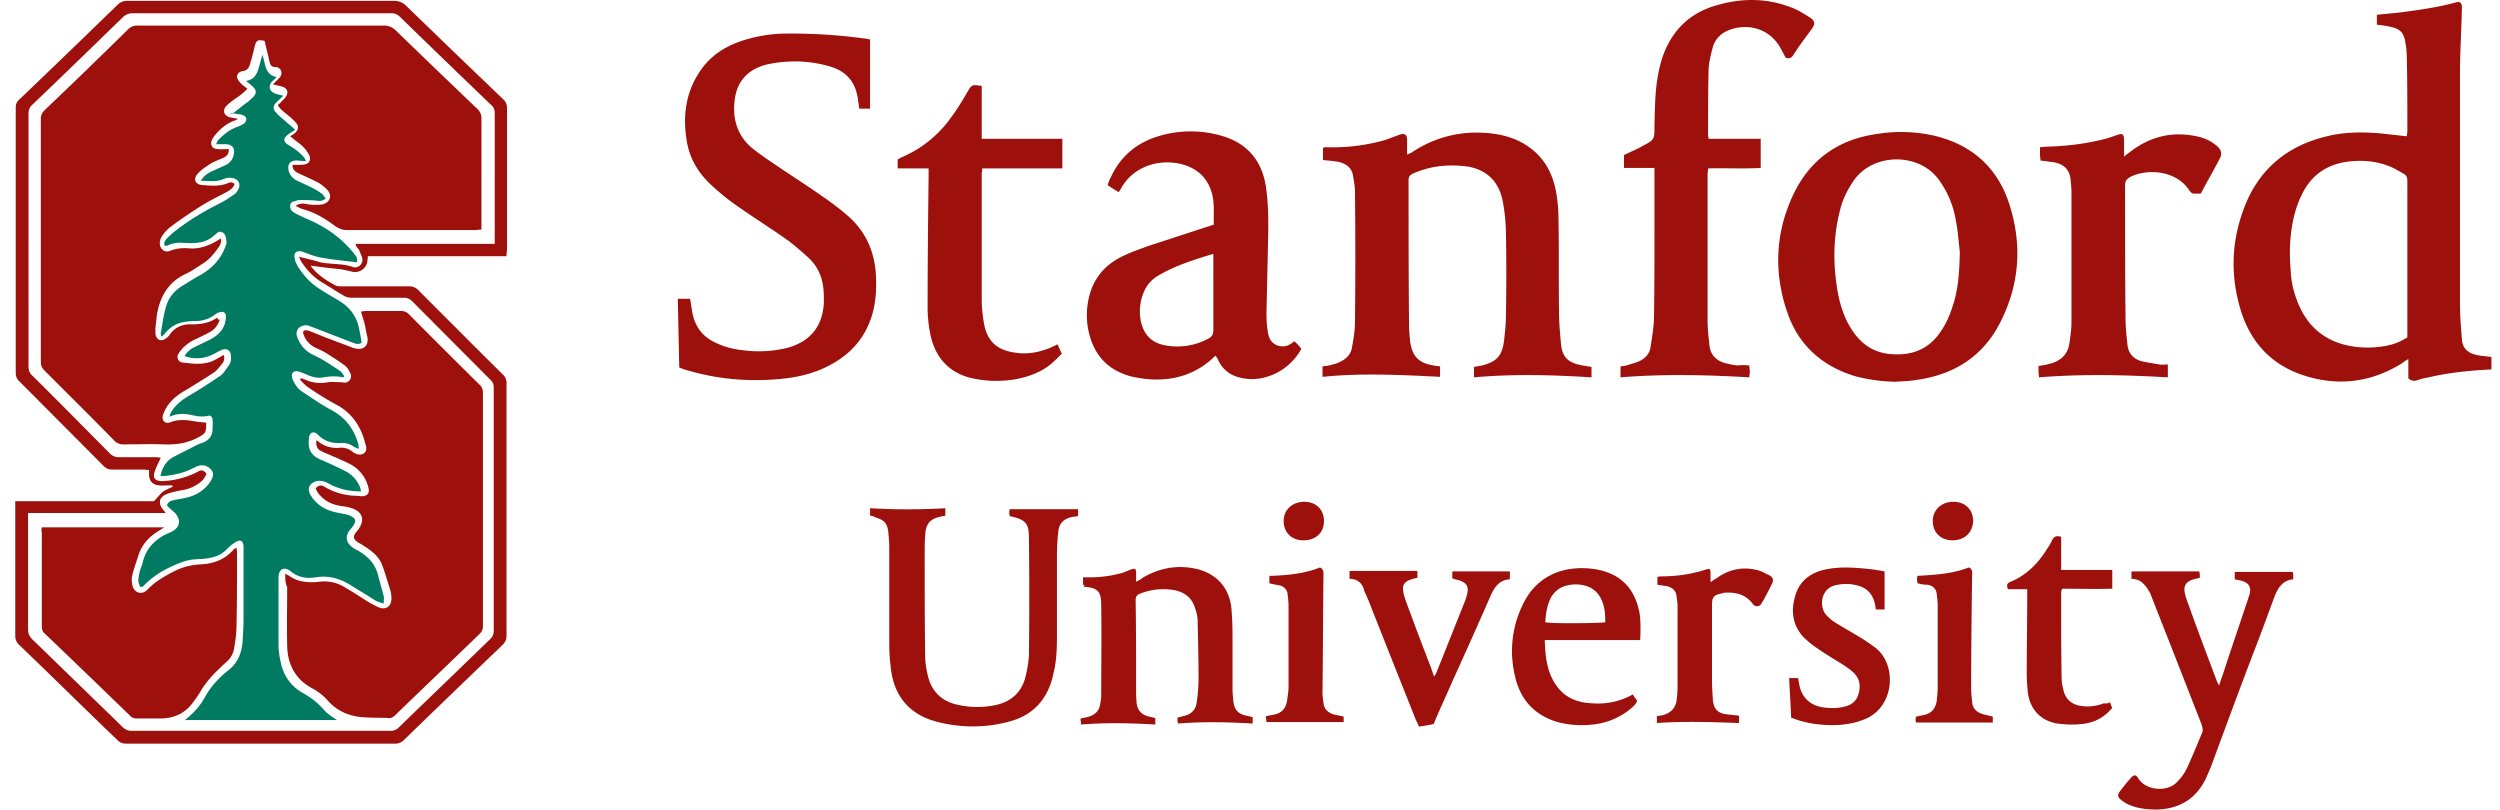 <svg width="105" height="34" fill="none" xmlns="http://www.w3.org/2000/svg"><path d="M104.641 15.516c-.847.041-1.715.124-2.541.311-.165.041-.351.062-.516.124-.165.063-.289.063-.434-.062v-.809c-.103.063-.186.104-.248.166-1.322.83-2.747.996-4.213.498-1.405-.477-2.272-1.514-2.644-2.945-.392-1.452-.29-2.884.29-4.273.64-1.515 1.817-2.427 3.387-2.8.743-.187 1.487-.187 2.25-.125l1.116.124c0-.083.021-.145.021-.207 0-.996 0-2.012-.021-3.008a4.16 4.16 0 00-.062-.726c-.062-.415-.227-.58-.661-.664-.165-.041-.351-.062-.537-.083V.623c.331-.042.682-.063 1.012-.104.764-.104 1.549-.208 2.293-.415.186-.062.268.02.268.207-.02.934-.082 1.888-.082 2.821v9.625c0 .498.041.996.082 1.494.021.352.228.56.558.643.227.062.454.062.682.103v.519zm-3.532-1.348V7.592c0-.145-.042-.228-.145-.29-.227-.125-.454-.27-.702-.353-.516-.187-1.053-.228-1.611-.166-.847.104-1.487.498-1.9 1.245a4.512 4.512 0 00-.31.726c-.269.87-.31 1.763-.227 2.676.02.435.124.85.289 1.265.33.83.888 1.431 1.755 1.721.64.208 1.322.229 1.983.104.31-.062.579-.166.868-.352zm-34.266 1.244v.436c-1.652-.104-3.284-.146-4.936 0v-.436c.103-.02.227-.041.33-.062.6-.145.847-.394.93-1.016.041-.353.082-.726.082-1.1a95.24 95.24 0 000-3.464 7.76 7.76 0 00-.144-1.369c-.186-.871-.785-1.369-1.694-1.431-.702-.062-1.384.02-2.044.31-.145.063-.207.125-.207.291 0 2.012 0 4.045.02 6.057 0 .228.021.457.042.685.082.643.351.933.991 1.037.083.02.166.02.269.041v.436c-1.652-.083-3.284-.166-4.937 0v-.436c.083-.02.186-.02.269-.041.165-.042.351-.083.496-.166.247-.124.433-.311.475-.602.062-.352.124-.705.124-1.058.02-1.825.02-3.63 0-5.455 0-.228-.042-.456-.083-.684-.041-.311-.248-.477-.516-.56-.104-.042-.227-.042-.352-.063-.123-.02-.247-.02-.392-.041v-.519c.041 0 .083-.02.124-.02a7.932 7.932 0 002.21-.229c.29-.062.578-.186.867-.29.207-.083.331-.02.331.207v.623c.083-.042.145-.063.186-.083a4.848 4.848 0 013.057-.83c.433.02.846.104 1.239.249 1.012.415 1.59 1.182 1.776 2.24.083.436.104.892.104 1.348.02 1.224 0 2.469.02 3.693 0 .456.041.892.083 1.348.062.58.33.788.909.892l.371.062zM36.543 1.66v2.904h-.454l-.062-.436c-.103-.684-.475-1.12-1.136-1.327a5.247 5.247 0 00-1.88-.208c-.289.02-.578.062-.846.125-.826.228-1.26.767-1.322 1.617-.062.789.186 1.452.826 1.95.351.27.723.519 1.095.768.62.415 1.26.83 1.88 1.265.33.228.68.498.99.768.744.663 1.116 1.514 1.157 2.53.02.498 0 .975-.124 1.473-.268 1.016-.867 1.742-1.797 2.24-.578.311-1.197.477-1.838.56-1.425.166-2.85.063-4.213-.352-.104-.021-.186-.063-.29-.104l-.061-2.883h.516c.041.228.062.414.103.622.124.58.434.975.971 1.224.351.166.723.27 1.115.31a5.01 5.01 0 001.921-.103c.95-.27 1.467-.912 1.508-1.908 0-.25 0-.498-.041-.726a1.94 1.94 0 00-.558-1.1 14.177 14.177 0 00-.847-.726c-.66-.477-1.363-.912-2.045-1.39a9.353 9.353 0 01-1.136-.891c-.599-.519-1.012-1.162-1.136-1.97-.165-1.017-.04-1.992.537-2.863.496-.768 1.24-1.183 2.107-1.41a5.85 5.85 0 011.487-.208 22.65 22.65 0 013.346.207c.041 0 .124.02.227.042zm43.044 14.374a7.374 7.374 0 01-1.652-.228c-1.384-.415-2.376-1.286-2.85-2.634-.579-1.639-.538-3.298.185-4.895.702-1.556 1.921-2.427 3.594-2.655a6.248 6.248 0 012.478.103C82.788 6.1 83.8 6.97 84.317 8.36c.599 1.68.557 3.36-.207 4.978-.702 1.535-1.941 2.385-3.594 2.613-.33.063-.64.063-.93.083zm2.726-5.455c-.041-.27-.062-.788-.165-1.307a3.975 3.975 0 00-.702-1.7c-.826-1.183-2.788-1.162-3.594.02-.269.394-.475.809-.578 1.265-.29 1.141-.29 2.282-.083 3.444.103.539.269 1.058.578 1.535.393.622.95.995 1.673 1.037.806.062 1.487-.166 1.983-.83.248-.332.434-.705.558-1.1.248-.704.31-1.389.33-2.364zm-31.25 4.356a1.688 1.688 0 00-.186.166c-.743.643-1.61.892-2.581.83a5.41 5.41 0 01-.806-.125c-1.053-.29-1.61-.995-1.797-2.032a3.254 3.254 0 01.021-1.183c.165-.83.64-1.431 1.384-1.804.372-.187.743-.312 1.136-.457l2.478-.809c.083-.02.165-.062.269-.083-.02-.435.041-.892-.083-1.327-.186-.664-.64-1.058-1.301-1.224-1.095-.25-2.107.228-2.54 1.078-.021.021-.042.063-.063.104-.165-.083-.31-.187-.474-.29.04-.125.082-.25.144-.353.413-.892 1.115-1.452 2.045-1.721a4.628 4.628 0 012.602 0c1.074.31 1.694 1.037 1.86 2.157.123.83.102 1.68.082 2.51l-.062 2.78c0 .31.02.622.082.912.083.352.372.518.703.477a.615.615 0 00.206-.083c.062-.02.103-.083.186-.124.103.103.207.207.29.31-.496.934-1.591 1.453-2.541 1.224-.475-.103-.806-.373-.992-.83a.222.222 0 01-.062-.103zm-.103-4.273c-.826.249-1.61.498-2.313.913a1.42 1.42 0 00-.62.726 2.068 2.068 0 00-.103 1.223c.124.54.454.872.991.976a2.76 2.76 0 001.86-.29c.144-.084.185-.188.185-.354v-3.194zm22.513 4.688c0 .104.02.187.02.27 0 .062-.02.124-.02.228-1.797-.104-3.594-.146-5.411 0v-.457c.082-.02.165-.02.248-.041.186-.062.371-.104.557-.187.248-.124.413-.31.455-.58.062-.395.124-.768.144-1.162.021-1.224.021-2.469.021-3.692V7.053h-1.28v-.54c.247-.124.516-.228.764-.373.516-.27.516-.27.516-.85.02-.706.02-1.41.145-2.116.061-.332.144-.664.268-.975.392-.975 1.095-1.639 2.107-1.95 1.074-.332 2.148-.352 3.222.062.289.104.537.27.805.436.186.124.207.249.083.436-.269.373-.558.746-.806 1.14-.082.125-.185.146-.31.104-.082-.145-.165-.311-.247-.456-.496-.83-1.384-.954-2.024-.747-.413.125-.703.394-.806.809-.082.311-.165.643-.165.975-.02.892-.02 1.784-.02 2.676 0 .041.02.083.02.145h2.19v1.224c-.724.041-1.467 0-2.21.02 0 .104-.021.166-.021.25v6.098c0 .373.041.726.082 1.1.042.393.29.621.64.725.166.042.352.083.517.104.165-.02.33-.02.516 0zM41.232 3.61v2.219h3.387v1.245h-3.366c0 .103-.021.186-.021.248v5.248c0 .353.041.706.103 1.058.145.726.558 1.079 1.301 1.183.537.083 1.054-.021 1.529-.229.083-.041.145-.062.248-.124.062.124.103.249.186.394-.145.145-.29.29-.455.436-.433.352-.95.539-1.508.643a4.763 4.763 0 01-1.797-.042c-1.011-.228-1.59-.912-1.776-1.908a5.721 5.721 0 01-.103-1.182c0-1.784.02-3.589.041-5.373v-.352h-1.3V6.7c.04-.02.102-.062.144-.083A4.868 4.868 0 0039.91 4.98c.269-.353.496-.726.723-1.12.186-.312.186-.312.599-.25zM85.7 6.742c0-.104-.02-.166-.02-.229v-.331c.103 0 .186-.021.248-.021.867-.02 1.735-.125 2.582-.353l.371-.124c.269-.104.33-.062.33.228v.664c.125-.104.187-.145.27-.208.867-.663 1.817-.87 2.87-.622.269.062.517.187.744.373.186.146.248.332.144.519-.248.498-.537.975-.805 1.493h-.227c-.124.021-.186-.041-.248-.124-.579-.892-1.818-.913-2.479-.58-.144.082-.227.165-.227.352 0 1.867 0 3.713.02 5.58 0 .373.042.767.083 1.14.042.332.228.56.558.664.269.063.537.104.785.145.103.021.227 0 .351 0v.54c-1.817-.104-3.594-.145-5.411 0 0-.083-.021-.145-.021-.228v-.25c.145-.02.29-.04.434-.082.475-.104.805-.394.867-.892.041-.29.083-.581.083-.85V8.09c0-.187-.02-.394-.041-.58-.042-.353-.248-.582-.579-.665-.124-.041-.248-.041-.372-.062-.062-.02-.165-.02-.31-.041zM36.544 21.656v-.311c1.053.062 2.106.062 3.16 0v.31c-.021 0-.042.021-.083.021-.537.084-.744.29-.764.83-.02.25-.02.519-.02.768 0 1.41 0 2.841.02 4.252 0 .27.041.54.103.809.145.684.578 1.12 1.26 1.265a3.704 3.704 0 001.652 0c.6-.145 1.012-.518 1.178-1.1.082-.31.144-.642.165-.974.02-1.639.02-3.298 0-4.937 0-.622-.145-.767-.806-.912 0-.042-.02-.084-.02-.146 0-.041 0-.103.02-.145h2.871v.29c-.082.021-.186.021-.268.042-.31.062-.517.249-.558.56a9.088 9.088 0 00-.062 1.058v3.194c0 .56 0 1.1-.124 1.66-.041.166-.062.31-.124.477-.289.871-.888 1.41-1.755 1.638-.992.27-2.004.27-2.995.021-1.177-.29-1.86-1.078-1.983-2.302a8.056 8.056 0 01-.062-.996v-4.003c0-.228-.02-.457-.041-.685-.042-.352-.166-.498-.517-.601a.696.696 0 00-.247-.083zm8.943 2.904v-.311h.268c.475 0 .93-.063 1.384-.187.124-.042.248-.104.372-.145.145-.063.206-.021.206.124v.394c.124-.062.207-.103.269-.166.702-.414 1.466-.56 2.272-.373.867.207 1.404.83 1.466 1.722.042.477.042.954.042 1.43v1.889c0 .186.02.373.041.56.041.31.206.497.537.56.083.02.165.041.268.062v.27c-1.053-.063-2.086-.084-3.139 0 0-.042-.02-.084-.02-.125v-.124c.103-.021.227-.063.33-.083.268-.083.434-.25.475-.54a7.44 7.44 0 00.082-.954c0-.83-.02-1.66-.04-2.489 0-.166-.042-.353-.104-.519-.124-.435-.434-.684-.867-.767a2.653 2.653 0 00-1.446.145c-.124.042-.186.125-.186.27.02 1.327.02 2.676.02 4.003 0 .104.021.228.021.332.041.311.227.498.537.56l.248.062v.27c-1.053-.062-2.086-.083-3.119 0 0-.083-.02-.166-.02-.249.123-.041.247-.041.35-.083.27-.083.434-.249.476-.54.02-.124.041-.227.041-.352 0-1.265.02-2.53 0-3.796 0-.58-.145-.726-.744-.767.062-.063.042-.083-.02-.083zm44.035-.25V24h2.85c0 .041.02.083.02.124v.145c-.103.021-.185.042-.268.063-.33.103-.434.29-.351.622.041.186.124.373.186.56.372 1.037.764 2.074 1.156 3.111l.083.166c.083-.249.165-.456.227-.663.31-.955.64-1.909.95-2.842.042-.104.062-.208.104-.312.082-.31-.021-.497-.33-.58-.084-.021-.187-.042-.29-.063v-.31h2.437c0 .04.02.082.02.124v.186c-.495.042-.68.436-.825.83-.29.788-.579 1.577-.888 2.365a413.607 413.607 0 00-1.715 4.605 14.45 14.45 0 01-.248.58c-.495 1.017-1.404 1.39-2.52 1.266-.35-.041-.681-.124-.97-.332-.227-.166-.248-.249-.062-.477.124-.166.248-.311.392-.477.145-.166.227-.166.33 0 .29.498 1.199.601 1.612.166a2.13 2.13 0 00.434-.602c.227-.498.433-.995.64-1.493.041-.125 0-.208-.02-.311l-1.24-3.174-.93-2.365c-.206-.373-.413-.601-.784-.601zm-20.634 2.573h-4.007c.02.747.103 1.473.6 2.053.35.415.846.581 1.383.602a2.969 2.969 0 001.714-.373c.062.103.124.186.186.27-.082.186-.227.29-.351.393a2.98 2.98 0 01-1.508.602 4.01 4.01 0 01-1.487-.104c-.991-.29-1.59-.975-1.797-1.97a4.41 4.41 0 01.29-2.863c.516-1.182 1.548-1.721 2.829-1.618.186.02.392.042.578.104.91.249 1.384.892 1.55 1.805.04.31.04.684.02 1.099zm-3.986-.747c.248.062 2.313.042 2.52 0 0-.332-.021-.664-.166-.954a1.001 1.001 0 00-.599-.56 1.522 1.522 0 00-.805-.041c-.31.062-.537.228-.702.497-.166.311-.228.685-.248 1.058zm-8.221-1.826v-.331h2.85v.29c-.102.021-.206.042-.31.083-.226.083-.33.229-.288.457.02.166.082.352.144.518.33.892.661 1.784 1.012 2.676.042.125.083.249.145.415.041-.083.083-.125.103-.187.393-.975.785-1.97 1.177-2.945.042-.104.083-.228.104-.332.082-.311-.02-.477-.33-.58-.083-.022-.187-.042-.29-.084V24h2.417v.332c-.434.02-.64.31-.806.684a282.04 282.04 0 01-1.632 3.65c-.247.582-.516 1.142-.764 1.743-.206.042-.392.083-.62.104a3.372 3.372 0 00-.123-.27c-.661-1.66-1.322-3.319-1.983-4.999a8.136 8.136 0 00-.186-.415c-.062-.31-.268-.518-.62-.518zm18.548 5.83c-.02-.56-.062-1.1-.083-1.66h.372c.02.062.02.125.041.208.083.56.413.912.971 1.016.31.041.599.062.909-.02.31-.063.537-.229.62-.54.103-.353.04-.664-.228-.913a3.672 3.672 0 00-.454-.332c-.33-.207-.682-.415-1.012-.643a4.33 4.33 0 01-.6-.477c-.495-.518-.557-1.161-.35-1.804.186-.602.66-.934 1.26-1.058.599-.125 1.198-.083 1.797-.021.227.02.454.062.681.104v1.597h-.372c0-.062-.02-.125-.02-.166-.083-.456-.33-.747-.785-.85a1.838 1.838 0 00-.888 0c-.64.145-.703.954-.351 1.285.124.125.248.229.392.312.372.228.744.435 1.115.663.186.125.372.25.537.374.91.726.785 2.489-.454 2.987-.599.249-1.24.29-1.88.228a4.183 4.183 0 01-1.218-.29zm13.384-.643c.041.082.062.166.103.228-.33.415-.785.643-1.301.684-.33.042-.682.021-1.012-.02-.723-.125-1.157-.623-1.24-1.349-.02-.249-.04-.498-.04-.747 0-1.078.02-2.157.02-3.235v-.312h-.806c-.062-.145-.062-.248.104-.31.66-.27 1.156-.768 1.528-1.37.083-.124.165-.249.227-.394.083-.145.186-.187.372-.124v1.39h2.148v.788c-.702.02-1.404 0-2.107 0-.02.062-.041.103-.041.145 0 1.203 0 2.406.02 3.588 0 .208.042.415.104.623.103.31.33.497.66.56.352.062.682.02 1.013-.104.103.02.165 0 .248-.041zm-15.573.56v.31c-1.136-.04-2.293-.082-3.45 0v-.29c.083-.02.166-.02.248-.041.31-.083.517-.27.579-.602.02-.186.04-.373.04-.56v-3.443c0-.125-.02-.249-.04-.373-.021-.25-.166-.374-.393-.436-.124-.02-.268-.041-.413-.062v-.332c.041 0 .103-.02.145-.02.64 0 1.28-.084 1.9-.291.144-.042.186-.021.186.124v.415c.103-.083.186-.124.248-.166.516-.373 1.073-.498 1.693-.352.186.04.351.145.537.228.145.083.186.186.103.352-.144.29-.289.581-.454.85a.212.212 0 01-.351 0c-.29-.393-.682-.497-1.136-.476-.041 0-.083 0-.124.02-.392.083-.454.146-.454.54v3.111c0 .29.02.58.04.871.042.332.187.498.517.56.186.021.372.042.579.063zm-16.606.041v.228H53.19c0-.062-.02-.145-.02-.249.123-.02.226-.041.33-.062.33-.062.495-.249.557-.58.021-.187.062-.395.062-.581v-3.402c0-.166-.02-.332-.041-.498-.02-.208-.165-.332-.351-.373-.124-.021-.269-.042-.413-.084v-.31c.723-.021 1.446-.084 2.127-.353.124.062.145.145.145.27-.02 1.659-.02 3.318-.042 4.957 0 .145.021.311.042.456.02.25.165.394.392.477.145.042.29.063.455.104zm24.103-5.601c0-.041-.02-.082-.02-.124 0-.062 0-.124.02-.187.723-.041 1.466-.083 2.148-.352.124.041.145.124.145.249a367.591 367.591 0 00-.042 4.812c0 .187.021.394.042.58.02.291.186.436.454.52.124.04.269.062.413.103v.249h-3.222c0-.02-.02-.062-.02-.104 0-.041 0-.083.02-.145a5.67 5.67 0 00.29-.062c.35-.062.516-.25.578-.602.02-.186.04-.373.04-.56v-3.443c0-.166-.02-.311-.04-.477-.021-.228-.166-.353-.372-.394a1.44 1.44 0 01-.434-.063zM54.74 22.693c-.496 0-.826-.332-.826-.81 0-.476.371-.808.867-.808s.826.332.826.809c0 .498-.35.809-.867.809zm27.264 0c-.496 0-.827-.332-.827-.81 0-.476.372-.808.868-.808.495 0 .826.332.826.809-.02.498-.372.809-.867.809z" fill="#9E100B"/><path d="M9.796 4.75c.083-.062.186-.145.269-.207.165-.145.35-.249.516-.415.227-.207.207-.353-.02-.54-.063-.061-.124-.103-.228-.186.351-.062.455-.29.537-.56.042-.166.104-.353.145-.54.144.353.082.83.599.934-.062.083-.124.125-.186.187-.165.186-.124.394.103.498.103.041.227.062.372.103-.103.083-.165.166-.248.229-.186.165-.227.31-.041.497.124.146.31.27.454.415.103.083.207.166.33.29-.123.084-.206.125-.288.187-.228.166-.228.311.02.457.248.145.475.31.661.539.02.02.02.062.062.124-.124 0-.227 0-.33-.02-.33-.021-.476.145-.393.456a.663.663 0 00.351.394c.228.104.455.208.661.311.124.062.248.145.372.228.062.042.103.125.165.208-.144.124-.289.104-.434.083-.227-.02-.454-.02-.681-.02a.382.382 0 00-.145.04c-.103.021-.206.042-.227.166a.293.293 0 00.145.312c.165.103.33.166.495.249.806.331 1.508.809 2.045 1.493.124.166.124.166.124.332-.02 0-.02.02-.041.02-.475-.062-.95-.103-1.425-.186-.269-.041-.537-.145-.806-.249-.248-.083-.413.02-.351.27.02.145.083.27.165.394.248.373.537.684.909.912.227.146.475.29.723.436.475.27.805.664.909 1.224.041.207.082.394.103.58-.165.104-.29.021-.413-.02-.6-.228-1.177-.456-1.776-.684a.406.406 0 00-.228-.021c-.247.041-.371.249-.289.477.104.29.269.518.537.684.165.104.351.166.517.27.248.145.495.311.743.477.083.062.124.145.186.228-.041.021-.041.042-.062.042-.268-.063-.558-.042-.826 0-.207.041-.413 0-.62-.083a3.704 3.704 0 00-.433-.166c-.207-.042-.31.083-.248.29.082.228.227.436.413.56.413.27.826.56 1.26.788.599.332.95.83 1.115 1.473v.145c-.083-.041-.145-.062-.186-.082a.828.828 0 00-.578-.166c-.372.02-.682-.083-.95-.353-.165-.166-.351-.104-.372.145-.041.353 0 .685.454.892.352.145.703.311 1.033.477.31.145.537.394.661.705.02.042.02.104.041.166-.516 0-.97-.103-1.404-.352-.165-.083-.33-.125-.517-.063-.268.104-.35.312-.206.56.227.395.599.623 1.033.727.165.041.33.062.495.103a.632.632 0 01.207.083c.145.083.186.166.103.311a.923.923 0 01-.165.229c-.207.248-.207.518.062.726.062.062.145.103.227.145.413.228.744.539.868 1.016.082.311.165.602.247.913.021.083 0 .166 0 .311-.123-.041-.227-.062-.31-.104-.185-.104-.35-.228-.536-.332-.207-.124-.434-.27-.64-.394-.434-.249-.889-.352-1.385-.27-.371.063-.722 0-1.032-.248a.433.433 0 00-.124-.083c-.186-.083-.33 0-.372.186-.02.063-.02.146-.02.208v2.759c0 .27.04.518.103.788.124.56.454.995.95 1.265.33.187.62.415.867.705.145.166.33.27.537.415H7.772c.062-.062.124-.103.165-.145.248-.207.475-.477.64-.767.248-.457.579-.83.992-1.162.413-.311.578-.726.62-1.224.02-.332.04-.643.04-.975v-3.028c-.02-.228-.123-.29-.309-.187a1.783 1.783 0 00-.372.29c-.247.27-.557.374-.908.415-.186.021-.372.021-.558.042a2.26 2.26 0 00-.372.083c-.62.228-1.198.518-1.652.995a.283.283 0 01-.083.063c-.02 0-.041 0-.082.02-.021-.082-.083-.166-.083-.248 0-.104.02-.229.041-.332.042-.187.124-.353.165-.54.145-.539.517-.892.992-1.12.082-.041.144-.062.227-.103.33-.187.372-.478.124-.768-.062-.062-.145-.124-.207-.187-.062-.041-.103-.103-.144-.145.062-.145.165-.186.268-.207.166-.042.352-.063.517-.104.413-.083.764-.29 1.032-.664.145-.228.166-.373.042-.518a.502.502 0 00-.579-.146c-.062.021-.123.063-.185.083-.393.208-.806.29-1.24.332-.041 0-.062 0-.124-.02.083-.332.228-.602.517-.768.31-.166.62-.311.93-.477.123-.062.226-.104.35-.145.248-.104.393-.29.393-.581 0-.124.02-.249 0-.373 0-.104-.083-.208-.207-.166-.248.062-.496 0-.723-.042-.289-.062-.578-.062-.888.083.041-.083.041-.145.083-.207.206-.332.495-.54.826-.726a23.62 23.62 0 001.198-.768c.165-.103.268-.29.392-.456.104-.145.104-.311.083-.456-.02-.187-.186-.27-.351-.208-.062.02-.124.062-.186.083-.454.29-.93.353-1.405.187a.935.935 0 01.455-.394c.206-.104.434-.208.64-.311.269-.146.475-.332.578-.602.042-.104.062-.249.062-.373 0-.146-.103-.208-.247-.166-.104.02-.186.083-.269.145a1.336 1.336 0 01-.785.228c-.144 0-.31.02-.454.041a1.23 1.23 0 00-.744.415c-.062.063-.103.125-.206.208-.021-.104-.042-.145-.021-.187.062-.353.103-.705.207-1.058.103-.394.35-.684.681-.892.248-.145.496-.31.764-.456.33-.187.62-.436.827-.747.103-.145.185-.332.247-.498.021-.062.042-.124.021-.207-.02-.145-.041-.29-.186-.353-.124-.062-.227.063-.31.125-.35.332-.785.352-1.218.332-.269-.021-.496-.021-.744.103-.041.021-.082 0-.124.021-.062-.124 0-.207.062-.29.124-.125.248-.25.393-.353.578-.456 1.218-.83 1.88-1.161.206-.104.412-.25.598-.374.062-.041.124-.145.165-.228.083-.187 0-.373-.206-.436a.691.691 0 00-.455.042c-.289.124-.599.062-.929.062.124-.207.29-.311.454-.394l.558-.249a.605.605 0 00.372-.456c.062-.27-.062-.436-.351-.436h-.393c.042-.083.062-.145.104-.187.227-.228.475-.435.784-.539.104-.041.207-.083.29-.145.144-.125.123-.29-.062-.353-.104-.041-.207-.041-.33-.062a1.002 1.002 0 00-.249-.02c.207.04.186.02.186 0z" fill="#017A62"/><path d="M8.8 13.956c.206-.104.35-.29.433-.54-.062.02-.083.02-.103-.083-.31.228-.682.29-1.054.29-.392-.02-.723.104-.95.436a.508.508 0 01-.144.145c-.207.166-.414.083-.455-.186v-.229l.062-.56c.124-.746.454-1.348 1.157-1.7.086-.037.17-.08.253-.128.102-.06.203-.126.302-.191l.147-.096c.29-.166.516-.415.702-.685.083-.104.165-.249.124-.415-.475.312-.909.457-1.342.415-.269-.02-.517 0-.785.104-.227.104-.455-.083-.434-.353 0-.064.024-.137.057-.202a.744.744 0 01.067-.109c.103-.145.227-.27.372-.373.413-.311.847-.602 1.28-.871.33-.208.682-.374 1.033-.56.145-.083.269-.166.33-.332-.103-.125-.227-.063-.33-.021-.33.124-.682.083-1.012.062-.33-.02-.413-.27-.186-.498.124-.142.294-.254.457-.361l.08-.054a3.23 3.23 0 01.372-.17c.062-.025.124-.05.186-.078.124-.083.206-.166.186-.353-.065 0-.124.002-.181.005a1.834 1.834 0 01-.315-.005c-.207-.02-.29-.187-.207-.394l.047-.074.014-.024a.635.635 0 01.084-.11c.206-.249.454-.456.764-.58.062-.021.103-.042.186-.083-.145-.042-.268-.042-.392-.083-.207-.083-.248-.27-.124-.436.04-.04.08-.081.127-.122.025-.022.05-.043.08-.065.071-.062.149-.114.226-.166a2.1 2.1 0 00.228-.166c.06-.045.121-.102.182-.162l.066-.066-.104-.083a1.311 1.311 0 01-.227-.207c-.186-.208-.103-.415.145-.456.165-.021.247-.125.289-.27.082-.249.144-.519.206-.768s.124-.29.413-.228l.062.25c.021.103.047.207.073.31.025.104.051.208.072.311.02.125.082.229.248.229.248 0 .35.29.144.477l-.248.249c.166.041.29.062.414.103.185.063.247.228.144.394-.031.063-.086.114-.137.162a1.68 1.68 0 00-.049.046c-.041.062-.103.104-.165.166.08.146.2.24.316.335l.024.019.073.06c.124.104.248.208.351.333.145.165.083.331-.082.456a.386.386 0 01-.093.062.617.617 0 00-.073.042c.082.073.168.138.252.201.063.048.125.095.185.145a1.363 1.363 0 01.369.463c.083.186 0 .331-.186.373-.083.02-.186.02-.268.02h-.248v.104c.041.146.165.208.289.27.16.074.326.148.492.227a8.827 8.827 0 01.334.167c.124.083.248.187.351.29.207.25.103.52-.207.602a.917.917 0 01-.102.014 1.997 1.997 0 01-.14.006h-.109c-.123 0-.247-.02-.371-.04a.534.534 0 00-.413.082l.035.018.038.02c.053.028.102.053.15.073a.565.565 0 00.107.035c.516.145.95.414 1.363.726.165.103.29.145.475.145h5.37c.04 0 .078-.005.12-.01.046-.005.095-.011.149-.011V4.995a.534.534 0 00-.165-.415 530.821 530.821 0 01-3.429-3.298.684.684 0 00-.516-.208H5.784a.529.529 0 00-.413.166A268.944 268.944 0 011.88 4.621c-.103.104-.165.208-.165.353V15.2c0 .145.041.249.144.353l.995.994.016.015c.652.652 1.302 1.3 1.943 1.957a.497.497 0 00.372.145c.185 0 .372-.002.56-.005h.002c.249-.002.499-.006.747-.003a16.279 16.279 0 01.384.008c.496.02.95-.041 1.405-.27.35-.186.392-.228.372-.643-.062-.01-.13-.015-.197-.02-.067-.006-.134-.01-.196-.021l-.018-.003c-.365-.061-.71-.12-1.077.024-.227.103-.413-.083-.31-.332a1.5 1.5 0 01.29-.498c.206-.249.475-.415.764-.58l.003-.003c.37-.227.742-.455 1.112-.703.124-.104.227-.249.33-.373a.375.375 0 00.042-.332c-.06.03-.118.064-.178.099l-.01.006a6.999 6.999 0 01-.184.102c-.433.228-.908.166-1.383.104-.145-.02-.228-.187-.166-.332l.032-.05.003-.005a.8.8 0 01.11-.152 1.73 1.73 0 01.64-.457c.165-.083.351-.166.537-.27z" fill="#9E100B"/><path d="M12.145 24.182c.269.207.599.27.93.27.123 0 .227 0 .35-.021a1.63 1.63 0 011.075.248c.289.167.578.353.867.54.165.104.351.207.537.29.31.125.537-.041.537-.373 0-.125-.02-.27-.062-.394l-.06-.193c-.084-.273-.17-.555-.27-.824-.145-.373-.455-.601-.785-.809-.083-.062-.186-.103-.269-.166-.165-.124-.165-.228-.041-.394l.052-.065a.847.847 0 00.134-.204c.144-.29.062-.54-.227-.685a1.33 1.33 0 00-.308-.104 2.37 2.37 0 00-.25-.041c-.29-.042-.537-.125-.764-.311-.145-.125-.269-.25-.33-.436.123-.145.247-.145.371-.062a2.7 2.7 0 001.26.373c.052 0 .109.005.165.01h.001c.057.006.113.011.165.011.227-.02.31-.145.247-.373a1.505 1.505 0 00-.805-.996c-.248-.124-.496-.23-.743-.336a26.014 26.014 0 01-.373-.162c-.227-.104-.268-.187-.268-.477.041.02.062.02.083.042.247.207.557.29.867.27a.74.74 0 01.579.165s.006 0 .011.004c.005.003.009.008.009.017.145.083.31.145.454.042.145-.104.104-.27.062-.395-.185-.746-.578-1.327-1.28-1.68a12.915 12.915 0 01-1.136-.705c-.124-.083-.227-.207-.33-.311a.11.11 0 00.02-.031c.005-.01.01-.021.02-.032l.187.063c.31.145.64.166.97.104.095-.014.19-.01.291-.005.053.002.107.005.164.005.027 0 .056.002.086.005l.048.005h.001c.046.005.092.01.133.01.165-.041.269-.207.207-.373-.028-.055-.055-.11-.086-.162a.63.63 0 00-.141-.17 7.915 7.915 0 00-.33-.234 13.02 13.02 0 00-.476-.305 1.937 1.937 0 00-.152-.086c-.06-.03-.12-.058-.179-.085a4.094 4.094 0 01-.165-.078.957.957 0 01-.475-.622.155.155 0 01.065-.075c.051-.026.112-.002.183.012.134.052.264.104.393.156.129.052.258.104.392.155l.991.374c.01 0 .016.005.021.01.005.005.01.01.02.01.517.187.744-.124.62-.539a4.257 4.257 0 01-.051-.25c-.01-.054-.02-.11-.033-.164a2.489 2.489 0 00-.019-.084c-.016-.058-.037-.12-.057-.184l-.001-.003c-.03-.094-.062-.192-.086-.29.02 0 .04-.002.06-.005.042-.006.084-.016.125-.016h1.508a.42.42 0 01.31.125 402.18 402.18 0 002.995 2.987c.124.124.124.249.124.394v9.729a.423.423 0 01-.124.31c-1.177 1.142-2.375 2.282-3.553 3.423-.082.083-.186.145-.31.125-.156-.009-.313-.01-.468-.012a6.743 6.743 0 01-.688-.03c-.558-.062-1.033-.29-1.405-.726a2.354 2.354 0 00-.62-.477c-.701-.373-1.032-.996-1.053-1.763a49.888 49.888 0 01-.004-1.66c.002-.276.004-.553.004-.83-.082-.165-.082-.331-.082-.56l.165.084zm-5.246-2.033H1.756a.427.427 0 000 .228v3.92c0 .125.02.229.124.312a550.674 550.674 0 013.573 3.443.374.374 0 00.29.124h.99c.558 0 1.033-.207 1.364-.663.124-.166.248-.332.351-.519.207-.332.454-.622.744-.892.068-.069.137-.137.211-.206.038-.035.077-.07.119-.105a.957.957 0 00.31-.54l.03-.208a5.4 5.4 0 00.073-.766c.02-1.037.02-2.054.02-3.091 0-.041-.02-.104-.02-.187a.87.87 0 01-.058.035c-.04.022-.072.04-.086.07-.372.414-.847.58-1.384.6a2.734 2.734 0 00-1.136.312c-.393.207-.764.415-1.074.747-.248.248-.558.145-.64-.187-.021-.125-.042-.29 0-.415.04-.18.1-.36.16-.54.03-.09.06-.18.087-.269.145-.477.455-.809.868-1.058.062-.041.124-.083.227-.145z" fill="#9E100B"/><path fill-rule="evenodd" clip-rule="evenodd" d="M15.45 10.761h5.824c0-.104 0-.166.02-.249V4.538a.487.487 0 00-.164-.373l-.005-.005A709.305 709.305 0 0117.04.224a.688.688 0 00-.475-.187H5.35a.544.544 0 00-.393.145 765.077 765.077 0 01-4.13 3.983c-.124.104-.166.207-.166.373v11.035c0 .146 0 .29.124.415l3.594 3.61a.468.468 0 00.33.124h1.322c.042 0 .078.005.114.01.036.006.072.01.114.01v.167c0 .29.144.456.433.477a.76.76 0 00.173.007l.052-.003c.036-.002.072-.004.106-.004h.206a.07.07 0 01.017.026.11.11 0 01.004.036 2.57 2.57 0 00-.413.207c-.124.104-.227.25-.372.395H.641v5.642c0 .166.041.27.165.394.693.664 1.38 1.334 2.068 2.004a379.51 379.51 0 002.063 2c.124.123.248.144.392.144h11.236a.53.53 0 00.413-.166 725.38 725.38 0 014.11-3.962c.124-.124.186-.228.186-.414v-10.58a.491.491 0 00-.165-.393c-1.173-1.158-2.346-2.336-3.52-3.514l-.012-.013a.53.53 0 00-.413-.166h-2.788c-.043 0-.098 0-.151-.005a.412.412 0 01-.138-.036c-.352-.187-.682-.394-.95-.705a.32.32 0 01-.046-.056c-.014-.023-.025-.045-.036-.067l-.001-.002c.413.063.785.104 1.177.145.157.018.3.05.452.085l.085.02a.523.523 0 00.661-.416c0-.012 0-.026.002-.04a1.344 1.344 0 01.013-.104.728.728 0 00.006-.084zm5.329-.518h-5.846a.291.291 0 00.051.128.74.74 0 00.044.056c.027.033.054.064.07.106.016.046.034.089.052.131l.021.053a.897.897 0 01.052.169c.02.207-.186.394-.393.332-.262-.096-.539-.116-.813-.136-.2-.014-.4-.028-.591-.072a5.656 5.656 0 00-.41-.112l-.117-.03c-.11-.027-.224-.055-.34-.086a1.503 1.503 0 00.123.249c.227.332.496.622.847.83.31.186.62.394.95.58a.657.657 0 00.29.063h2.188c.145 0 .248.041.352.145l3.284 3.298a.415.415 0 01.144.332v10.205a.456.456 0 01-.144.353l-1.05 1.017-.871.84c-.64.616-1.28 1.233-1.921 1.856a.452.452 0 01-.351.145H5.515a.516.516 0 01-.372-.166l-3.78-3.671a.566.566 0 01-.185-.436v-4.875H6.96l-.037-.05-.01-.012a1.032 1.032 0 00-.098-.124c-.165-.229-.124-.457.124-.581.152-.076.338-.117.511-.156l.047-.01c.248-.041.475-.083.681-.207.228-.125.414-.27.496-.52-.144-.144-.206-.165-.351-.082a3.553 3.553 0 01-1.446.399l-.034.002a.415.415 0 01-.131-.007c-.207-.02-.29-.145-.227-.353.062-.207.165-.394.268-.622a.367.367 0 01-.066-.009.545.545 0 00-.099-.012h-1.61a.516.516 0 01-.372-.165l-1.074-1.084c-.718-.725-1.439-1.454-2.168-2.173-.124-.104-.166-.228-.166-.394V4.767c0-.146.042-.27.166-.374 1.28-1.224 2.54-2.448 3.82-3.692a.578.578 0 01.393-.145h10.844c.144 0 .268.041.371.145l.099.096a633.522 633.522 0 003.722 3.596c.124.104.166.207.166.373v5.476z" fill="#9E100B"/></svg>